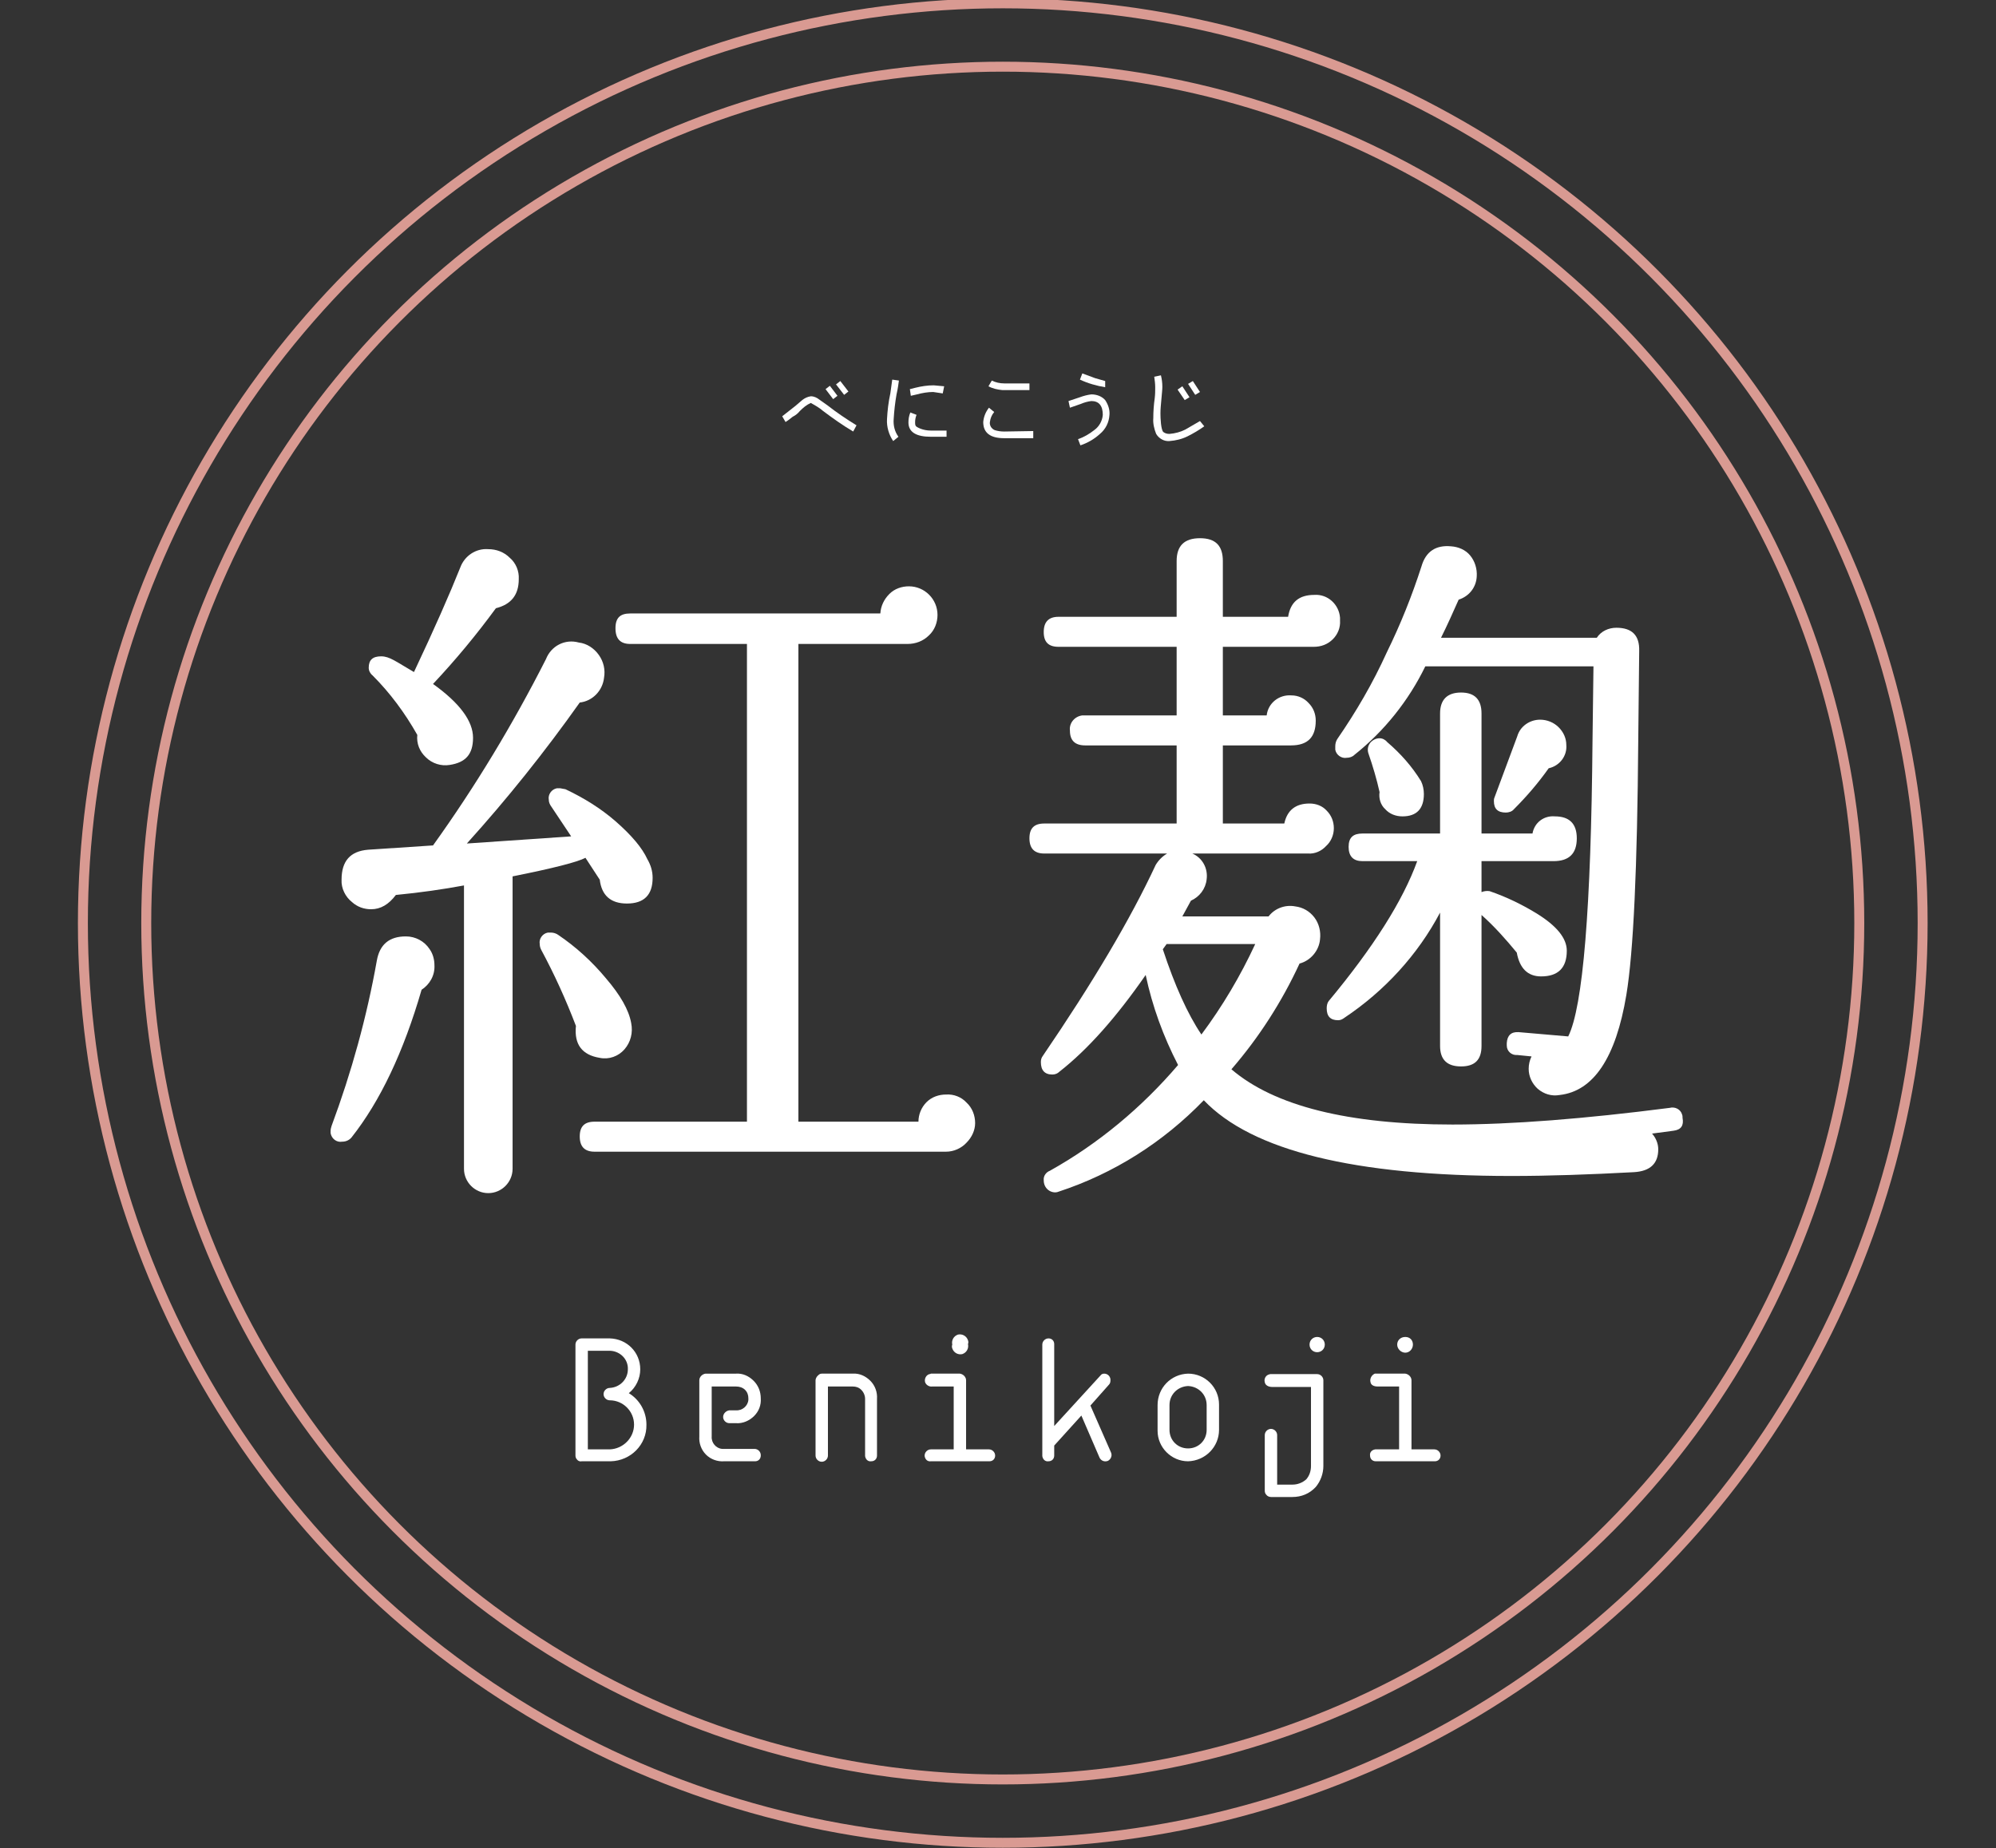 <?xml version="1.0" encoding="utf-8"?>
<!-- Generator: Adobe Illustrator 16.2.1, SVG Export Plug-In . SVG Version: 6.00 Build 0)  -->
<!DOCTYPE svg PUBLIC "-//W3C//DTD SVG 1.1//EN" "http://www.w3.org/Graphics/SVG/1.1/DTD/svg11.dtd">
<svg version="1.1" id="レイヤー_1" xmlns="http://www.w3.org/2000/svg" xmlns:xlink="http://www.w3.org/1999/xlink" x="0px"
	 y="0px" width="419px" height="388px" viewBox="0 0 419 388" style="enable-background:new 0 0 419 388;" xml:space="preserve">
<rect x="0" y="0" width="419" height="388" fill="#333333" stroke="none"/>
<style type="text/css">
<![CDATA[
	.st0{fill:#FFFFFF;}
	.st1{fill:none;stroke:#D99A92;stroke-width:2.09;stroke-linecap:round;}
]]>
</style>
<title>top_fv_title</title>
<g>
	<g>
		<circle class="st1" cx="210.5" cy="193.8" r="179.8"/>
		<circle class="st1" cx="210.5" cy="193.8" r="193.1"/>
		<g>
			<g>
				<g>
					<path class="st0" d="M179.8,89.3l-0.7,1.3c-2.2-1.3-4.3-2.8-6.3-4.3c-0.8-0.7-1.7-1.2-2.6-1.7c-0.9,0.4-1.6,1-2.3,1.7
						c-0.4,0.5-0.9,0.9-1.5,1.2c-0.5,0.4-1,0.8-1.5,1.1l-0.7-1.2l2.8-2.2l1.4-1.2c0.5-0.4,1.1-0.7,1.8-0.8c0.7,0,1.3,0.3,1.8,0.7
						l1.7,1.2C175.6,86.6,177.7,88,179.8,89.3z M175.8,83.1l-0.9,0.7l-1.6-2.1l0.9-0.7L175.8,83.1z M178.1,82.2l-0.9,0.7l-1.7-2.2
						l0.9-0.7L178.1,82.2z"/>
					<path class="st0" d="M188.7,79.9c-0.1,0.7-0.2,1.6-0.5,2.9c-0.3,1.7-0.5,3.5-0.6,5.2c-0.1,1.3,0.2,2.6,1,3.7l-1.1,0.9
						c-0.9-1.3-1.4-3-1.3-4.6c0.1-1.8,0.3-3.6,0.7-5.4c0.2-1.3,0.3-2.3,0.4-2.9L188.7,79.9z M198.7,91.7h-3.3c-3.1,0-4.7-1-4.7-3
						c0-0.7,0.1-1.4,0.4-2.1l1.3,0.5c-0.2,0.5-0.3,1-0.3,1.5c0,0.4,0,0.7,0.2,0.9s1.4,0.9,3.1,0.9h3.3V91.7z M198.2,81.1l-0.3,1.5
						l-2-0.3c-1.1,0-2.3,0.2-3.4,0.5l-1.3,0.3l-0.2-1.4l1.2-0.3c1.2-0.3,2.5-0.5,3.8-0.5L198.2,81.1z"/>
					<path class="st0" d="M216.9,90.5V92h-6.1c-2.9,0-4.4-1.1-4.4-3.4c0.1-1.1,0.5-2.1,1.2-3l1.1,0.9c-0.5,0.6-0.8,1.3-0.9,2.1
						c-0.1,0.7,0.3,1.4,1,1.7c0.6,0.2,1.3,0.3,2,0.3L216.9,90.5z M216.1,80.5v1.4h-5.7c-1-0.1-2-0.3-2.9-0.8l0.7-1.2
						c0.8,0.4,1.7,0.6,2.6,0.6h5.4H216.1z"/>
					<path class="st0" d="M232.9,87.1c-0.1,1.6-0.8,3-2,4c-1.2,1.1-2.6,1.9-4.1,2.4l-0.5-1.3c1.2-0.4,2.4-1.1,3.4-1.9
						c1-0.7,1.7-1.9,1.8-3.2c0-1.9-0.8-2.9-2.4-2.9c-0.8,0.1-1.5,0.3-2.2,0.6l-2.3,0.8l-0.3-1.4l2.4-0.8c0.8-0.3,1.6-0.5,2.4-0.6
						c1.1,0,2.2,0.4,2.9,1.2C232.6,84.9,233,86,232.9,87.1z M232,80v1.3c-1.8-0.3-3.6-0.8-5.3-1.6l0.5-1.3l2.7,1L232,80z"/>
					<path class="st0" d="M252.8,89.5c-1.1,0.8-2.3,1.5-3.5,2.1s-2.5,0.9-3.8,1c-1.1,0.1-2.2-0.5-2.8-1.5c-0.4-1-0.7-2.2-0.6-3.3
						c0-1.4,0.1-2.8,0.3-4.2c0.1-0.8,0.1-1.5,0.1-2.3c0-0.7-0.1-1.5-0.2-2.2l1.4-0.3c0.2,0.8,0.3,1.6,0.3,2.4c0,0.6-0.1,1.4-0.2,2.6
						c-0.1,1.2-0.2,2-0.2,3s0.1,3.4,0.6,3.9c0.4,0.3,0.8,0.4,1.3,0.4c1.2-0.1,2.3-0.4,3.3-0.9l3.1-1.8L252.8,89.5z M249.7,83.4
						l-1,0.6l-1.5-2.2l1-0.7L249.7,83.4z M251.9,82.3l-1,0.6l-1.5-2.3l1-0.6L251.9,82.3z"/>
				</g>
				<g>
					<path class="st0" d="M90.2,199.3c0.7,1,1,2.2,1,3.4c0.1,2.1-1,4-2.7,5.1c-3.8,13.1-8.7,23.4-14.7,31c-0.5,0.6-1.2,0.9-2,0.9
						c-1.1,0.2-2.2-0.6-2.4-1.8c0-0.2,0-0.4,0-0.5c0-0.3,0.1-0.7,0.2-1c4.2-11.3,7.4-22.9,9.5-34.7c0.6-3.4,2.6-5.1,6.1-5.1
						C87.2,196.6,89.1,197.6,90.2,199.3z M135.9,180.4c0.7,1.2,1.1,2.5,1.1,3.9c0,3.6-1.8,5.4-5.4,5.4c-3.4,0-5.3-1.7-5.7-5l-3-4.6
						c-1.7,0.9-6.8,2.2-15.3,3.9v61.4c0,2.8-2.3,5.1-5.1,5.1s-5.1-2.3-5.1-5.1v-59.5c-4.3,0.8-9.1,1.5-14.3,2c-1.5,2-3.2,3-5.2,3
						c-1.5,0-2.9-0.5-4-1.5c-1.4-1.1-2.3-2.9-2.2-4.7c0-3.9,1.8-6,5.6-6.3l13.6-0.9c8.9-12.4,16.8-25.5,23.7-39.1
						c1.1-2.8,4-4.3,6.9-3.5c1.7,0.2,3.2,1.2,4.2,2.6s1.4,3.1,1.1,4.8c-0.3,2.7-2.4,4.9-5.1,5.2c-7.3,10.3-15.2,20.2-23.7,29.6
						l21.9-1.5l-4.2-6.3c-0.3-0.4-0.5-0.9-0.5-1.4c-0.2-1.1,0.6-2.2,1.7-2.4c0.2,0,0.4,0,0.7,0l1.1,0.2c3.8,1.8,7.4,4,10.6,6.8
						C132.6,175.4,134.8,178,135.9,180.4L135.9,180.4z M108.9,121.6c0,3.3-1.6,5.3-4.8,6.1c-4.1,5.6-8.5,10.9-13.2,15.9
						c5.6,4,8.4,7.8,8.4,11.3s-1.6,5.2-4.9,5.7c-1.8,0.3-3.7-0.3-5-1.6c-1.3-1.2-2-2.9-1.8-4.7c-2.6-4.6-5.7-8.8-9.4-12.5
						c-0.5-0.4-0.8-1-0.8-1.6c0-1.6,0.8-2.4,2.6-2.4s3.1,1.1,6.9,3.3c4.3-9.1,7.5-16.4,9.7-21.9c0.9-2.5,3.3-4.1,5.9-3.9
						c1.7,0,3.3,0.6,4.5,1.8C108.3,118.2,109,119.9,108.9,121.6z M132.5,214.8c0.4,2-0.1,4-1.4,5.5s-3.3,2.2-5.2,1.8
						c-3.7-0.6-5.4-2.8-5-6.7c-2.1-5.5-4.5-10.8-7.3-16c-0.2-0.4-0.3-0.8-0.3-1.2c-0.2-1.1,0.6-2.2,1.7-2.4c0.2,0,0.4,0,0.7,0
						c0.5,0,1.1,0.2,1.5,0.5c3.7,2.5,7.1,5.6,10,9.1C130.2,208.9,132,212,132.5,214.8z M204.7,235.8c0,1.5-0.7,3-1.8,4.1
						c-1.1,1.2-2.7,1.9-4.3,1.9h-73.8c-2.1,0-3.1-1.1-3.1-3.2c0-2.1,1-3.1,3.1-3.1h32V135.2h-24.5c-2.1,0-3.1-1.1-3.1-3.3
						c0-2.2,1-3.1,3.1-3.1h52.5c0.1-1.6,0.8-3,1.9-4.1c1.1-1.1,2.6-1.6,4.1-1.6c3.3,0,6,2.7,6,6c0,1.6-0.6,3.2-1.8,4.3
						c-1.2,1.2-2.8,1.8-4.5,1.8h-22.9v100.3h25.2c0-1.5,0.6-3,1.7-4.1c1.1-1.1,2.6-1.6,4.1-1.6c1.6-0.1,3.2,0.5,4.3,1.7
						C204.1,232.6,204.7,234.2,204.7,235.8z"/>
					<path class="st0" d="M353.2,234.7c0.3,1.6-0.3,2.5-1.9,2.7l-4.5,0.6c0.8,0.9,1.3,2.1,1.3,3.3c0,3-1.7,4.6-5.1,4.8
						c-9.3,0.5-17.9,0.8-25.7,0.8c-32.9,0-54.5-5.3-64.6-15.9c-8.5,8.8-18.9,15.4-30.5,19.2c-0.7,0.3-1.6,0.1-2.2-0.4
						c-0.6-0.5-0.9-1.2-0.9-2c-0.1-0.9,0.5-1.7,1.3-2c10.2-5.7,19.3-13.3,26.9-22.2c-3.1-6-5.4-12.3-6.8-18.9
						c-6.1,8.8-12.1,15.6-18.1,20.3c-0.4,0.4-0.9,0.6-1.5,0.6c-1.6,0-2.4-0.9-2.4-2.6c0-0.5,0.1-0.9,0.4-1.3
						c10.5-15.4,18.4-28.7,23.7-40.1c0.6-1,1.4-1.8,2.4-2.4h-25.8c-2.1,0-3.1-1.1-3.1-3.2s1-3.1,3.1-3.1H247v-16.4h-19.2
						c-2.1,0-3.2-1-3.2-3.1c-0.2-1.6,1-3,2.6-3.2c0.2,0,0.4,0,0.6,0H247v-14.4h-24.8c-2.1,0-3.1-1-3.1-3.1c0-2.1,1-3.2,3.1-3.2H247
						v-11.7c0-3.2,1.6-4.8,4.9-4.8c3.3,0,4.8,1.6,4.8,4.8v11.7h13.7c0.5-3.1,2.3-4.6,5.5-4.6c2.8-0.2,5.2,2,5.4,4.8
						c0,0.2,0,0.4,0,0.6c0.1,1.5-0.5,2.9-1.5,3.9c-1.1,1.1-2.5,1.6-4,1.6h-19.1v14.4h9.2c0.3-2.6,2.6-4.4,5.2-4.2
						c1.4,0,2.7,0.6,3.6,1.6c1,1,1.5,2.3,1.5,3.7c0,3.5-1.7,5.2-5.2,5.2h-14.3v16.4h12.9c0.6-2.8,2.4-4.2,5.3-4.2
						c1.4,0,2.7,0.5,3.6,1.5c1,1,1.5,2.3,1.5,3.7s-0.6,2.8-1.6,3.7c-1,1.1-2.4,1.7-3.8,1.6h-24.3c2.1,0.9,3.3,3.1,3,5.4
						c-0.2,2-1.5,3.7-3.3,4.5l-1.8,3.3h18.1c1.3-1.7,3.5-2.5,5.6-2.1c1.6,0.2,3,1,4,2.3c1,1.3,1.4,3,1.2,4.6c-0.2,2.4-2,4.5-4.3,5.1
						c-3.7,8-8.5,15.5-14.3,22.2c9,7.7,24.5,11.6,46.4,11.6c12.5,0,27.7-1.2,45.6-3.5c1.1-0.3,2.3,0.3,2.6,1.4
						C353.2,234.2,353.2,234.5,353.2,234.7z M263.5,198.2h-18.6l-0.8,1.1c2.5,7.6,5.2,13.6,8.1,17.9
						C256.6,211.3,260.4,204.9,263.5,198.2z M331,176c0,3.2-1.6,4.8-4.9,4.8H311v6.5c0.5-0.2,1.1-0.3,1.7-0.2
						c3.5,1.2,6.8,2.8,9.9,4.7c4.2,2.6,6.3,5.2,6.3,7.8c0,3.6-1.8,5.4-5.4,5.4c-2.8,0-4.5-1.7-5.1-5c-2.3-2.8-4.7-5.5-7.4-7.9v27.5
						c0,2.9-1.4,4.3-4.3,4.3c-2.9,0-4.4-1.4-4.4-4.3v-28c-4.7,8.9-11.7,16.5-20.1,22.1c-0.4,0.3-0.8,0.5-1.3,0.5
						c-1.6,0-2.4-0.8-2.4-2.5c0-0.5,0.1-1.1,0.4-1.5c9.4-11.3,15.6-21.1,18.6-29.4H286c-1.9,0-2.9-1-2.9-3s1-2.8,2.9-2.8h16.3v-25.2
						c0-2.9,1.5-4.4,4.4-4.4c2.9,0,4.3,1.5,4.3,4.4V175h10.7c0.4-2.3,2.4-3.8,4.7-3.6C329.4,171.4,331,172.9,331,176z M344.1,136.7
						l-0.2,18.8c-0.2,26.6-1,44.4-2.5,53.4c-2.2,13.2-6.9,20.2-14,21c-1.7,0.3-3.3-0.2-4.6-1.3c-1.2-1.1-1.9-2.6-1.9-4.2
						c0-0.9,0.2-1.8,0.6-2.6l-3-0.3c-1.2,0.1-2.2-0.8-2.2-2c0-0.2,0-0.4,0-0.5c0.1-1.6,0.9-2.4,2.5-2.3l10.4,0.9
						c3.1-6.2,4.8-26.9,5.1-62.1l0.2-15.6h-35.3c-3.5,7.2-8.6,13.6-14.9,18.6c-0.4,0.4-1,0.6-1.6,0.6c-1.1,0.2-2.2-0.6-2.4-1.7
						c0-0.2,0-0.4,0-0.7c0-0.5,0.1-1,0.4-1.5c4-5.8,7.5-11.8,10.4-18.2c2.9-5.9,5.3-11.9,7.3-18.1c0.9-3.1,3-4.5,6.2-4.2
						c1.5,0.1,3,0.7,4,1.9c1,1.2,1.5,2.8,1.4,4.4c-0.1,2.3-1.6,4.2-3.8,4.9c-1.2,2.7-2.4,5.4-3.7,8h32.7c0.9-1.4,2.5-2.1,4.1-2.1
						C342.6,131.8,344.2,133.4,344.1,136.7z M298.3,164c0.4,0.8,0.6,1.8,0.6,2.7c0,3.1-1.5,4.7-4.5,4.7c-1.4,0-2.7-0.5-3.6-1.5
						c-1-0.9-1.4-2.3-1.2-3.6c-0.6-2.7-1.4-5.4-2.3-8c-0.3-0.8-0.2-1.6,0.3-2.3c0.5-0.6,1.2-1,2-1c0.6,0,1.2,0.3,1.6,0.8
						C294,158.2,296.4,160.9,298.3,164L298.3,164z M328.8,156.4c0.2,2.3-1.4,4.4-3.7,4.9c-2.2,3.1-4.6,5.9-7.3,8.6
						c-0.4,0.5-1.1,0.7-1.7,0.7c-1.7,0-2.5-0.8-2.5-2.4c0-0.2,0-0.5,0.1-0.7l4.8-12.9c0.6-2.1,2.6-3.5,4.8-3.5
						c1.5,0,2.9,0.6,3.9,1.6S328.8,155,328.8,156.4L328.8,156.4z"/>
				</g>
			</g>
			<g>
				<path class="st0" d="M135.7,299.1c0.1,4.2-3.3,7.6-7.5,7.7c-0.1,0-0.1,0-0.2,0h-5.9c-0.4,0.1-0.8-0.1-1-0.4
					c-0.2-0.2-0.3-0.5-0.3-0.8v-23.3c0-0.7,0.6-1.3,1.3-1.3h5.9c3.6,0.1,6.4,2.9,6.4,6.5c0,1.9-0.9,3.8-2.4,5
					C134.3,293.9,135.7,296.4,135.7,299.1z M133.1,299.1c0-2.8-2.3-5.1-5.1-5.1l0,0c-0.7,0-1.3-0.6-1.3-1.3s0.6-1.3,1.3-1.3l0,0
					c2.1-0.1,3.8-1.8,3.8-3.9c0.1-2.1-1.6-3.8-3.7-3.9H128h-4.6v20.7h4.6C130.8,304.2,133.1,301.9,133.1,299.1L133.1,299.1z"/>
				<path class="st0" d="M153.1,298.8c-0.7,0-1.3-0.6-1.3-1.3s0.6-1.3,1.3-1.4h1.4c1.3,0.1,2.5-0.9,2.6-2.2c0-0.1,0-0.2,0-0.3
					c0-0.7-0.2-1.3-0.7-1.8s-1.2-0.7-1.9-0.7h-5.1v10.5c-0.1,1.3,0.9,2.5,2.2,2.6c0.1,0,0.3,0,0.4,0h6.4c0.7,0,1.3,0.6,1.3,1.3v0.1
					c0,0.7-0.5,1.2-1.2,1.2h-0.1H152c-1.4,0.1-2.8-0.4-3.8-1.4s-1.5-2.4-1.4-3.8v-11.8c0-0.7,0.6-1.3,1.3-1.4h6.4
					c1.4-0.1,2.7,0.5,3.7,1.5s1.5,2.3,1.5,3.7c0.1,1.4-0.4,2.7-1.4,3.7s-2.4,1.6-3.8,1.5H153.1L153.1,298.8z"/>
				<path class="st0" d="M181.6,305.6v-11.9c0-0.7-0.3-1.4-0.8-1.9s-1.1-0.7-1.8-0.7h-5.2v14.5c0,0.7-0.6,1.3-1.3,1.3
					s-1.3-0.6-1.3-1.3v-15.8c0-0.3,0.2-0.7,0.4-0.9c0.3-0.3,0.5-0.5,0.9-0.5h6.5c1.4-0.1,2.7,0.5,3.7,1.5s1.5,2.4,1.4,3.8v11.9
					c0,0.7-0.5,1.2-1.2,1.2l0,0c-0.7,0.1-1.2-0.4-1.3-1.1V305.6z"/>
				<path class="st0" d="M208.9,305.6c0,0.7-0.5,1.2-1.2,1.2h-0.1h-12.2c-0.7,0.1-1.2-0.4-1.3-1.1v-0.1c0-0.7,0.6-1.3,1.3-1.3h4.8
					v-13.2h-4.5c-0.6,0.1-1.3-0.3-1.5-0.9c-0.2-0.7,0.2-1.5,0.9-1.7c0.1,0,0.2,0,0.3-0.1h6.1c0.7,0.1,1.3,0.7,1.3,1.4v14.5h4.8
					C208.3,304.3,208.9,304.9,208.9,305.6L208.9,305.6z M199.9,282.3c-0.2-0.9,0.3-1.8,1.2-2.1c0.9-0.2,1.8,0.3,2.1,1.2
					c0.1,0.3,0.1,0.5,0,0.8c0.2,0.9-0.3,1.8-1.2,2.1c-0.9,0.2-1.8-0.3-2.1-1.2C199.8,282.8,199.8,282.6,199.9,282.3z"/>
				<path class="st0" d="M232.6,306.7c-0.7,0.3-1.5,0-1.8-0.7l-3.8-8.8l-5.7,6.3v2.1c0,0.7-0.5,1.2-1.2,1.2l0,0
					c-0.7,0.1-1.2-0.4-1.3-1.1v-0.1v-23.3c0-0.7,0.6-1.3,1.3-1.3s1.2,0.5,1.2,1.2v0.1v17.1l9.7-10.6c0.2-0.3,0.5-0.4,0.8-0.4
					c0.8,0,1.4,0.7,1.3,1.5c0,0.3-0.1,0.6-0.3,0.8l-3.9,4.4l4.3,9.8C233.5,305.5,233.3,306.3,232.6,306.7
					C232.7,306.7,232.6,306.7,232.6,306.7z"/>
				<path class="st0" d="M243,300.2V295c0-3.6,2.8-6.5,6.4-6.6c3.6,0,6.5,2.9,6.5,6.5v0.1v5.2c0,3.6-2.9,6.5-6.5,6.6
					c-3.5,0-6.4-2.9-6.4-6.4C243,300.3,243,300.3,243,300.2z M249.4,291c-2.2,0.1-3.9,1.8-3.9,4v5.2c0,2.2,1.7,3.9,3.9,3.9
					c2.2,0,3.9-1.7,3.9-3.9l0,0V295C253.3,292.8,251.6,291.1,249.4,291z"/>
				<path class="st0" d="M277.8,307.8c0,1.6-0.6,3.2-1.6,4.4c-1.3,1.4-3,2.1-4.9,2.1h-4.5c-0.4,0-0.8-0.2-1-0.5
					c-0.2-0.2-0.3-0.5-0.3-0.8v-11.7c0-0.7,0.6-1.3,1.3-1.3s1.3,0.6,1.3,1.3v10.4h3.2c1.1,0,2.1-0.4,2.9-1.1c0.7-0.8,1-1.8,1-2.8
					v-16.6h-8.1c-0.9,0-1.5-0.4-1.6-1c-0.2-0.7,0.2-1.4,0.8-1.6c0.1,0,0.2-0.1,0.4-0.1h9.8c0.7,0,1.3,0.6,1.3,1.3V307.8L277.8,307.8
					z M274.9,282.3c0-0.9,0.7-1.6,1.6-1.6c0.9,0,1.6,0.7,1.6,1.6l0,0c0,0.9-0.7,1.6-1.6,1.6C275.6,283.9,274.9,283.2,274.9,282.3z"
					/>
				<path class="st0" d="M302.4,305.6c0,0.7-0.5,1.2-1.2,1.2h-0.1h-12.3c-0.7,0-1.2-0.5-1.2-1.2l0,0c-0.1-0.7,0.4-1.2,1.1-1.3h0.1
					h4.9v-13.2h-4.5c-0.8,0-1.4-0.3-1.5-0.9c-0.2-0.7,0.2-1.5,0.9-1.8c0.1,0,0.1,0,0.2,0h6.2c0.7,0.1,1.3,0.7,1.3,1.4v14.5h4.8
					C301.8,304.3,302.4,304.9,302.4,305.6L302.4,305.6z M293.3,282.3c0-0.9,0.7-1.6,1.7-1.6s1.6,0.7,1.6,1.6l0,0
					c0,0.9-0.7,1.7-1.6,1.7C294.1,284,293.3,283.2,293.3,282.3z"/>
			</g>
		</g>
	</g>
</g>
</svg>

